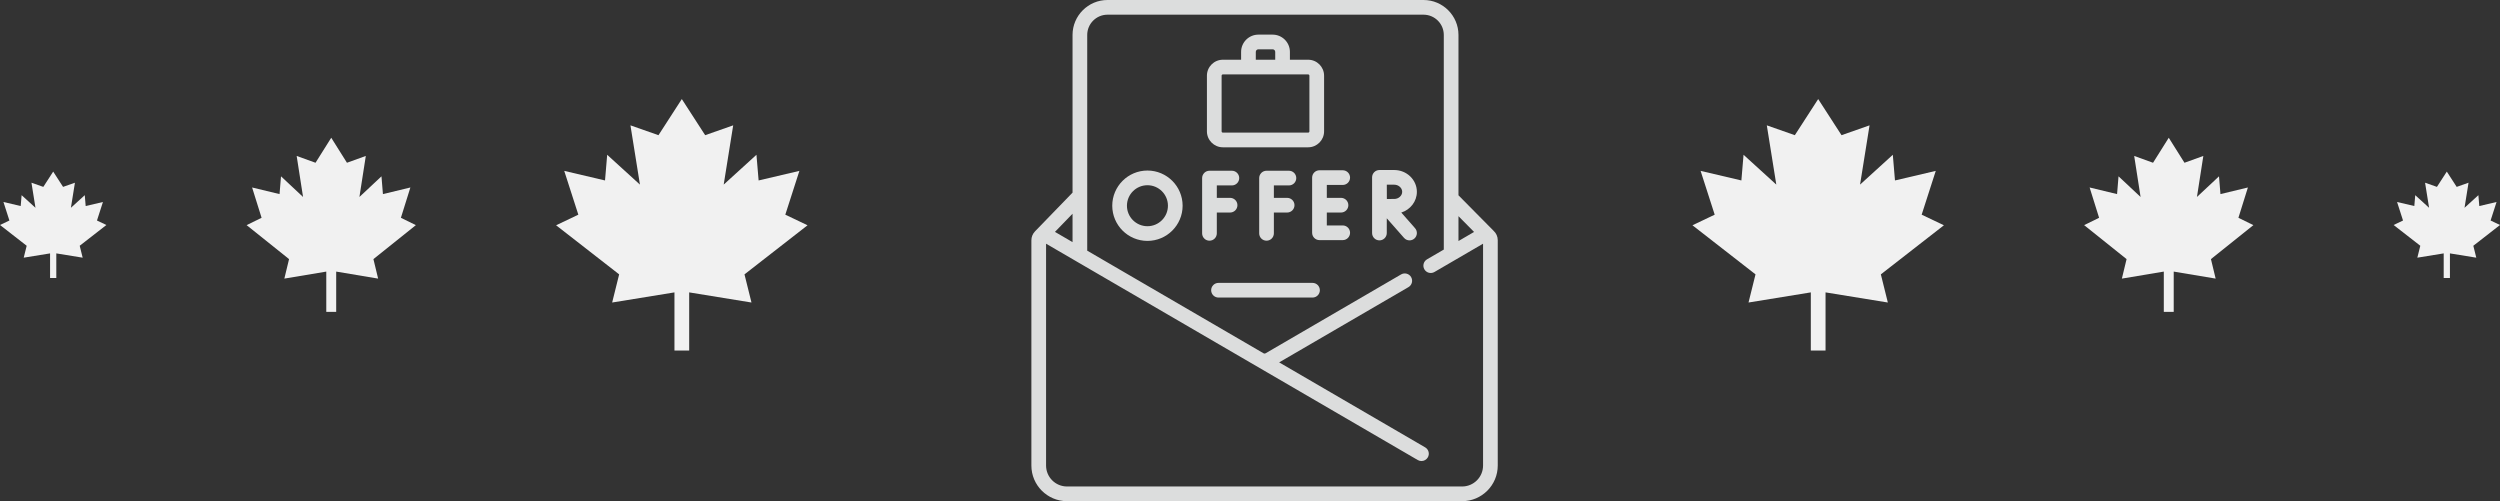 <svg xmlns="http://www.w3.org/2000/svg" width="429" height="86" viewBox="0 0 429 86" fill="none"><rect x="0" y="0" width="429" height="86" fill="#333333" stroke="none"/><path d="M225.227 48.543H209.095C208.399 48.543 207.835 49.107 207.835 49.803C207.835 50.499 208.399 51.062 209.095 51.062H225.227C225.923 51.062 226.487 50.499 226.487 49.803C226.487 49.107 225.923 48.543 225.227 48.543Z" fill="#DCDDDD"></path><path d="M208.805 40.043V36.471H211.084C211.779 36.471 212.343 35.907 212.343 35.211C212.343 34.515 211.779 33.952 211.084 33.952H208.805V31.819H211.389C212.085 31.819 212.649 31.255 212.649 30.559C212.649 29.863 212.085 29.299 211.389 29.299H207.545C206.849 29.299 206.285 29.863 206.285 30.559V40.043C206.285 40.739 206.849 41.303 207.545 41.303C208.241 41.303 208.805 40.739 208.805 40.043Z" fill="#DCDDDD"></path><path d="M221.18 31.819C221.876 31.819 222.44 31.255 222.44 30.559C222.44 29.863 221.876 29.299 221.18 29.299H217.336C216.64 29.299 216.076 29.863 216.076 30.559V40.043C216.076 40.739 216.64 41.303 217.336 41.303C218.032 41.303 218.596 40.739 218.596 40.043V36.471H220.875C221.57 36.471 222.134 35.907 222.134 35.211C222.134 34.515 221.57 33.952 220.875 33.952H218.596V31.819H221.18Z" fill="#DCDDDD"></path><path d="M230.411 31.737C231.107 31.737 231.671 31.173 231.671 30.477C231.671 29.782 231.107 29.218 230.411 29.218H226.422C225.726 29.218 225.162 29.782 225.162 30.477V39.944C225.162 40.64 225.726 41.204 226.422 41.204H230.411C231.107 41.204 231.671 40.64 231.671 39.944C231.671 39.248 231.107 38.685 230.411 38.685H227.682V36.471H230.117C230.813 36.471 231.377 35.907 231.377 35.211C231.377 34.515 230.813 33.951 230.117 33.951H227.682V31.737H230.411Z" fill="#DCDDDD"></path><path d="M243.136 32.917C243.136 30.854 241.394 29.175 239.253 29.175H236.714C236.713 29.175 236.713 29.175 236.712 29.175C236.712 29.175 236.711 29.175 236.711 29.175C236.015 29.175 235.451 29.739 235.451 30.435V39.989C235.451 40.685 236.015 41.249 236.711 41.249C237.407 41.249 237.971 40.685 237.971 39.989V37.458L240.931 40.821C241.18 41.104 241.528 41.249 241.877 41.249C242.173 41.249 242.469 41.145 242.709 40.934C243.231 40.475 243.282 39.679 242.822 39.157L240.461 36.474C242.012 35.983 243.136 34.575 243.136 32.917ZM239.253 34.141C238.955 34.141 238.458 34.143 237.984 34.145C237.982 33.683 237.979 32.178 237.977 31.694H239.253C239.992 31.694 240.616 32.254 240.616 32.917C240.617 33.581 239.992 34.141 239.253 34.141Z" fill="#DCDDDD"></path><path d="M196.9 29.264C193.571 29.264 190.863 31.972 190.863 35.301C190.863 38.63 193.571 41.338 196.9 41.338C200.229 41.338 202.937 38.63 202.937 35.301C202.937 31.972 200.229 29.264 196.9 29.264ZM196.9 38.818C194.961 38.818 193.383 37.24 193.383 35.301C193.383 33.362 194.961 31.784 196.9 31.784C198.839 31.784 200.418 33.362 200.418 35.301C200.418 37.24 198.84 38.818 196.9 38.818Z" fill="#DCDDDD"></path><path d="M256.312 39.618L250.274 33.513V5.997C250.274 2.69 247.584 0 244.277 0H190.045C186.738 0 184.048 2.69 184.048 5.997V33.056L177.64 39.667C177.615 39.694 177.591 39.721 177.569 39.749C177.197 40.145 176.986 40.669 176.986 41.236V79.888C176.986 83.258 179.728 86 183.098 86H250.901C254.271 86 257.013 83.258 257.013 79.888V41.218C257.013 40.594 256.757 40.024 256.312 39.618ZM252.95 39.802L250.274 41.359V37.096L252.95 39.802ZM184.048 41.547L181.03 39.791L184.048 36.677V41.547ZM254.493 79.888C254.493 81.869 252.882 83.481 250.901 83.481H183.098C181.117 83.481 179.506 81.869 179.506 79.888V41.819L215.567 62.808C215.568 62.809 215.568 62.809 215.569 62.809L243.29 78.944C243.49 79.06 243.708 79.115 243.923 79.115C244.357 79.115 244.779 78.891 245.013 78.489C245.363 77.888 245.159 77.117 244.558 76.767L219.504 62.184L241.693 49.27C242.294 48.92 242.498 48.148 242.148 47.547C241.798 46.946 241.026 46.742 240.425 47.092L217.165 60.631C217.063 60.69 216.937 60.69 216.835 60.631L214.389 59.207C214.389 59.207 214.389 59.207 214.388 59.207L186.567 43.014V5.997C186.567 4.08 188.127 2.52 190.045 2.52H244.277C246.195 2.52 247.755 4.08 247.755 5.997V42.826L244.88 44.499C244.279 44.849 244.075 45.62 244.425 46.221C244.775 46.823 245.547 47.026 246.148 46.676L249.612 44.66C249.617 44.657 249.622 44.654 249.626 44.652L254.493 41.819V79.888Z" fill="#DCDDDD"></path><path d="M209.844 25.277H224.478C225.987 25.277 227.213 24.05 227.213 22.542V12.985C227.213 11.476 225.986 10.249 224.478 10.249H221.348V8.905C221.348 7.271 220.019 5.942 218.385 5.942H215.937C214.303 5.942 212.974 7.271 212.974 8.905V10.249H209.843C208.335 10.249 207.108 11.476 207.108 12.985V22.542C207.109 24.05 208.336 25.277 209.844 25.277ZM215.494 8.905C215.494 8.66 215.693 8.461 215.937 8.461H218.385C218.629 8.461 218.828 8.66 218.828 8.905V10.249H215.494V8.905ZM209.628 12.985C209.628 12.866 209.725 12.769 209.844 12.769H224.478C224.597 12.769 224.694 12.866 224.694 12.985V22.542C224.694 22.661 224.597 22.758 224.478 22.758H209.844C209.725 22.758 209.628 22.661 209.628 22.542V12.985Z" fill="#DCDDDD"></path><g clip-path="url(#clip0)"><path d="M137.177 29.323L130.179 30.966L129.807 26.561L124.186 31.677L125.815 21.509L121.006 23.198L117 17L112.994 23.198L108.186 21.509L109.814 31.677L104.193 26.561L103.822 30.966L96.823 29.323L99.242 36.839L95.426 38.657L106.246 47.081L105.047 51.912L115.736 50.173V60.149H118.264V50.173L128.954 51.912L127.754 47.081L138.575 38.657L134.759 36.839L137.177 29.323Z" fill="#F1F1F1"></path></g><g clip-path="url(#clip1)"><path d="M291.823 29.323L298.821 30.966L299.193 26.561L304.814 31.677L303.185 21.509L307.994 23.198L312 17L316.006 23.198L320.814 21.509L319.186 31.677L324.807 26.561L325.178 30.966L332.177 29.323L329.758 36.839L333.574 38.657L322.754 47.081L323.953 51.912L313.264 50.173V60.149H310.736V50.173L300.046 51.912L301.246 47.081L290.425 38.657L294.241 36.839L291.823 29.323Z" fill="#F1F1F1"></path></g><g clip-path="url(#clip2)"><path d="M70.421 32.17L65.711 33.307L65.461 30.258L61.677 33.799L62.773 26.76L59.537 27.929L56.841 23.638L54.144 27.929L50.908 26.76L52.004 33.799L48.221 30.258L47.97 33.307L43.26 32.17L44.888 37.373L42.319 38.632L49.602 44.464L48.795 47.808L55.99 46.604V53.511H57.691V46.604L64.886 47.808L64.079 44.464L71.362 38.632L68.794 37.373L70.421 32.17Z" fill="#F1F1F1"></path></g><g clip-path="url(#clip3)"><path d="M358.579 32.17L363.289 33.307L363.539 30.258L367.323 33.799L366.227 26.76L369.463 27.929L372.159 23.638L374.856 27.929L378.092 26.76L376.996 33.799L380.78 30.258L381.03 33.307L385.74 32.17L384.112 37.373L386.681 38.632L379.398 44.464L380.205 47.808L373.01 46.604V53.511H371.309V46.604L364.114 47.808L364.921 44.464L357.638 38.632L360.206 37.373L358.579 32.17Z" fill="#F1F1F1"></path></g><g clip-path="url(#clip4)"><path d="M17.664 34.66L14.703 35.356L14.546 33.492L12.168 35.656L12.857 31.354L10.822 32.069L9.128 29.447L7.433 32.069L5.399 31.354L6.087 35.656L3.709 33.492L3.552 35.356L0.591 34.66L1.614 37.84L0 38.609L4.578 42.173L4.07 44.217L8.593 43.482V47.702H9.662V43.482L14.185 44.217L13.677 42.173L18.255 38.609L16.641 37.84L17.664 34.66Z" fill="#F1F1F1"></path></g><g clip-path="url(#clip5)"><path d="M411.336 34.66L414.297 35.356L414.454 33.492L416.832 35.656L416.143 31.354L418.178 32.069L419.872 29.447L421.567 32.069L423.601 31.354L422.913 35.656L425.291 33.492L425.448 35.356L428.409 34.66L427.386 37.84L429 38.609L424.422 42.173L424.93 44.217L420.407 43.482V47.702H419.338V43.482L414.815 44.217L415.323 42.173L410.745 38.609L412.359 37.84L411.336 34.66Z" fill="#F1F1F1"></path></g><defs><clipPath id="clip0"><rect width="43.149" height="43.149" fill="white" transform="translate(95.426 17)"></rect></clipPath><clipPath id="clip1"><rect width="43.149" height="43.149" fill="white" transform="matrix(-1 0 0 1 333.574 17)"></rect></clipPath><clipPath id="clip2"><rect width="29.043" height="29.872" fill="white" transform="translate(42.319 23.638)"></rect></clipPath><clipPath id="clip3"><rect width="29.043" height="29.872" fill="white" transform="matrix(-1 0 0 1 386.681 23.638)"></rect></clipPath><clipPath id="clip4"><rect width="18.255" height="18.255" fill="white" transform="translate(0 29.447)"></rect></clipPath><clipPath id="clip5"><rect width="18.255" height="18.255" fill="white" transform="matrix(-1 0 0 1 429 29.447)"></rect></clipPath></defs></svg>